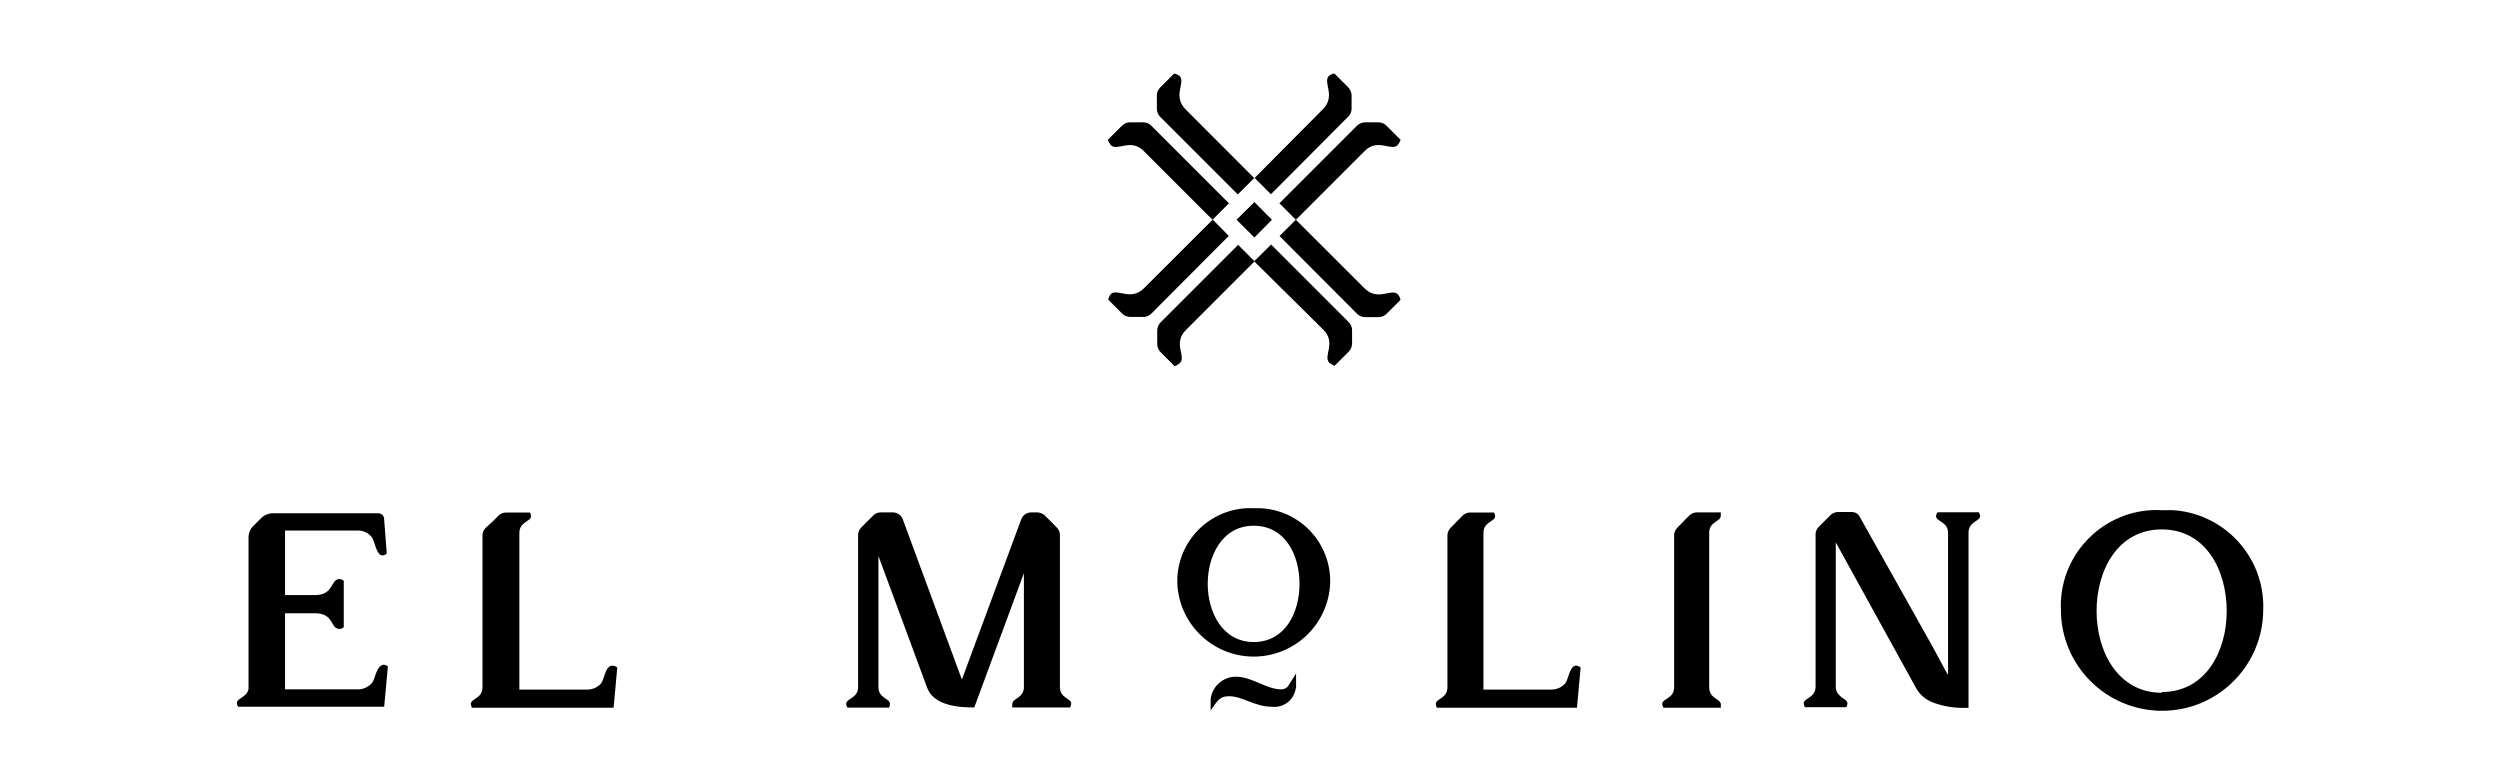 <svg xmlns="http://www.w3.org/2000/svg" id="Capa_1" data-name="Capa 1" viewBox="0 0 204 64"><path d="M83.55,46.78v9.28c0,.92-.94.91-.94,1.37-.02.1-.02.2,0,.3h4.71c.05-.09.08-.19.09-.3.04-.45-.92-.43-.92-1.36v-12.41c0-.24-.09-.46-.27-.63l-.94-.95c-.17-.17-.4-.26-.64-.27h-.49c-.38,0-.71.24-.83.6l-4.83,13.04-4.81-13.04c-.12-.36-.46-.6-.83-.6h-.98c-.24,0-.46.09-.63.27l-.95.95c-.17.16-.27.39-.27.63v12.41c0,.92-.97.91-.97,1.37,0,.11.05.21.1.3h3.4c.04-.09.07-.2.07-.3,0-.46-.94-.45-.94-1.37v-10.7l3.96,10.71c.52,1.49,2.53,1.65,3.86,1.65l4.05-10.96Z"></path><path d="M158.1,41.81c-.07.08-.11.19-.12.3,0,.46.98.45.98,1.37v11.59l-.18-.3-1.1-2.04-5.96-10.62c-.12-.2-.33-.32-.57-.33h-1.16c-.24,0-.47.1-.64.27l-.95.95c-.16.17-.26.39-.25.63v12.41c0,.92-.97.91-.97,1.37.01.11.05.21.1.3h3.38c.05-.09.08-.19.09-.3,0-.18-.13-.28-.3-.39-.13-.07-.24-.16-.34-.27-.21-.18-.32-.44-.31-.72v-11.77l6.57,11.92c.33.57.86.99,1.49,1.19.79.28,1.62.41,2.46.39h.31v-14.29c0-.94.95-.91.95-1.37-.02-.1-.05-.21-.1-.3h-3.38Z"></path><path d="M177.07,41.63c-.22,0-.45,0-.67,0-4.32-.23-8.01,3.1-8.23,7.42-.01.23-.01.47,0,.7,0,4.56,3.7,8.25,8.26,8.25,4.55,0,8.24-3.69,8.25-8.25.15-4.34-3.26-7.98-7.6-8.13ZM176.4,56.47v.06c-3.58,0-5.32-3.37-5.32-6.67s1.71-6.66,5.32-6.66,5.3,3.35,5.3,6.66-1.73,6.61-5.3,6.61Z"></path><path d="M102.8,41.47c-.17,0-.33,0-.5,0-3.29-.15-6.07,2.39-6.23,5.68,0,.16,0,.32,0,.49.17,3.44,3.1,6.1,6.54,5.93,3.21-.16,5.77-2.72,5.93-5.93.12-3.29-2.45-6.05-5.74-6.17ZM102.3,52.39c-2.56,0-3.75-2.46-3.75-4.75s1.18-4.74,3.75-4.74,3.74,2.38,3.74,4.74-1.18,4.75-3.74,4.75Z"></path><path d="M105.76,56.15s0-.07,0-.11v-1.09l-.57.91c-.12.25-.38.4-.66.39-1.18,0-2.38-1.03-3.65-1.03-1.05-.02-1.95.76-2.09,1.8v.95c.49-.67.67-1.16,1.49-1.16,1.12,0,2.1.86,3.5.86.96.12,1.84-.57,1.96-1.53Z"></path><path d="M31.65,54.39c-.09-.09-.21-.14-.34-.15-.6.07-.69,1.15-.94,1.47-.28.33-.68.53-1.12.54h-5.99v-6.21h2.43c1.62,0,1.22,1.28,2.03,1.28.13,0,.24-.06.33-.15v-3.77c-.09-.09-.2-.14-.33-.15-.79,0-.43,1.31-2.03,1.31h-2.43v-5.27h5.96c.43,0,.84.2,1.12.54.25.34.36,1.49.88,1.49.13,0,.25-.07.34-.16l-.22-2.85c-.02-.25-.23-.43-.48-.43h-8.58c-.36,0-.71.14-.97.4l-.69.69c-.21.23-.33.52-.34.83v12.22s0,.08,0,.12v.07c-.13.72-.95.74-.95,1.16,0,.11.05.21.1.3h11.92l.3-3.28Z"></path><path d="M49.08,55.73c-.28.34-.69.53-1.13.54h-5.57v-12.78c0-.94.95-.91.95-1.37,0-.11-.04-.21-.09-.3h-1.94c-.24,0-.47.1-.64.27l-.42.43-.6.54c-.17.17-.27.4-.27.64v12.38c0,.94-.95.91-.95,1.37.01.1.04.2.09.3h11.56l.3-3.28c-.11-.1-.26-.15-.42-.15-.54,0-.64,1.07-.88,1.42Z"></path><path d="M128.63,54.31c-.54,0-.64,1.07-.88,1.42-.28.34-.69.53-1.13.54h-5.57v-12.78c0-.94.95-.91.95-1.37,0-.11-.04-.21-.09-.3h-1.94c-.24,0-.47.1-.64.27l-.95.97c-.17.17-.27.4-.27.64v12.38c0,.94-.95.91-.95,1.37.01.1.04.2.09.3h11.43l.3-3.28c-.1-.09-.22-.14-.34-.15Z"></path><path d="M139.47,56.07v-12.59c0-.94.94-.91.94-1.37.02-.1.02-.2,0-.3h-1.94c-.24,0-.47.1-.64.27l-.95.97c-.17.16-.27.39-.27.63v12.4c0,.94-.97.91-.97,1.37,0,.11.05.21.1.3h4.68c0-.1,0-.2,0-.3-.06-.46-.95-.43-.95-1.37Z"></path><path d="M93.28,25.87c.25,0,.48-.1.66-.27l6.33-6.35-1.31-1.33-5.6,5.59c-1.09,1.09-2.18,0-2.71.48-.11.13-.19.29-.22.46l1.13,1.13c.17.18.41.28.66.28h1.07Z"></path><polygon points="102.36 19.38 103.79 17.93 102.36 16.49 100.9 17.93 102.36 19.38"></polygon><path d="M101.01,15.86l1.33-1.33-5.59-5.6c-1.09-1.09,0-2.18-.48-2.71-.13-.11-.29-.19-.46-.22l-1.13,1.13c-.18.17-.28.41-.28.66v1.09c0,.25.1.49.28.66l6.33,6.33Z"></path><path d="M93.34,12.33l5.6,5.6,1.34-1.34-6.33-6.33c-.18-.18-.42-.28-.67-.28h-1.09c-.24,0-.47.11-.64.28l-1.15,1.15c.06.15.14.3.24.43.54.54,1.62-.6,2.7.49Z"></path><path d="M114.05,24c-.54-.48-1.62.61-2.71-.48l-5.6-5.59-1.33,1.33,6.33,6.35c.18.17.41.27.66.27h1.09c.25,0,.48-.11.66-.28l1.13-1.13c-.03-.17-.11-.33-.22-.46Z"></path><path d="M110.33,28.03v-1.09c0-.25-.11-.48-.28-.66l-6.33-6.33-1.36,1.36-1.33-1.33-6.33,6.33c-.17.17-.27.41-.27.66v1.09c0,.25.09.49.27.67l1.15,1.15c.16-.06.3-.15.43-.25.54-.54-.6-1.62.49-2.7l5.59-5.59,5.62,5.56c1.09,1.07-.04,2.16.49,2.7.13.1.28.19.43.25l1.15-1.15c.18-.18.28-.42.28-.67Z"></path><path d="M110.01,9.53c.18-.17.28-.41.28-.66v-1.09c0-.25-.11-.48-.28-.66l-1.13-1.13c-.17.03-.33.11-.46.22-.48.54.61,1.62-.48,2.71l-5.56,5.6,1.33,1.33,6.3-6.33Z"></path><path d="M105.75,17.93l5.6-5.6c1.07-1.09,2.16.04,2.7-.49.1-.13.18-.28.24-.43l-1.15-1.15c-.17-.18-.41-.28-.66-.28h-1.09c-.25,0-.48.11-.66.28l-6.33,6.33,1.34,1.34Z"></path></svg>